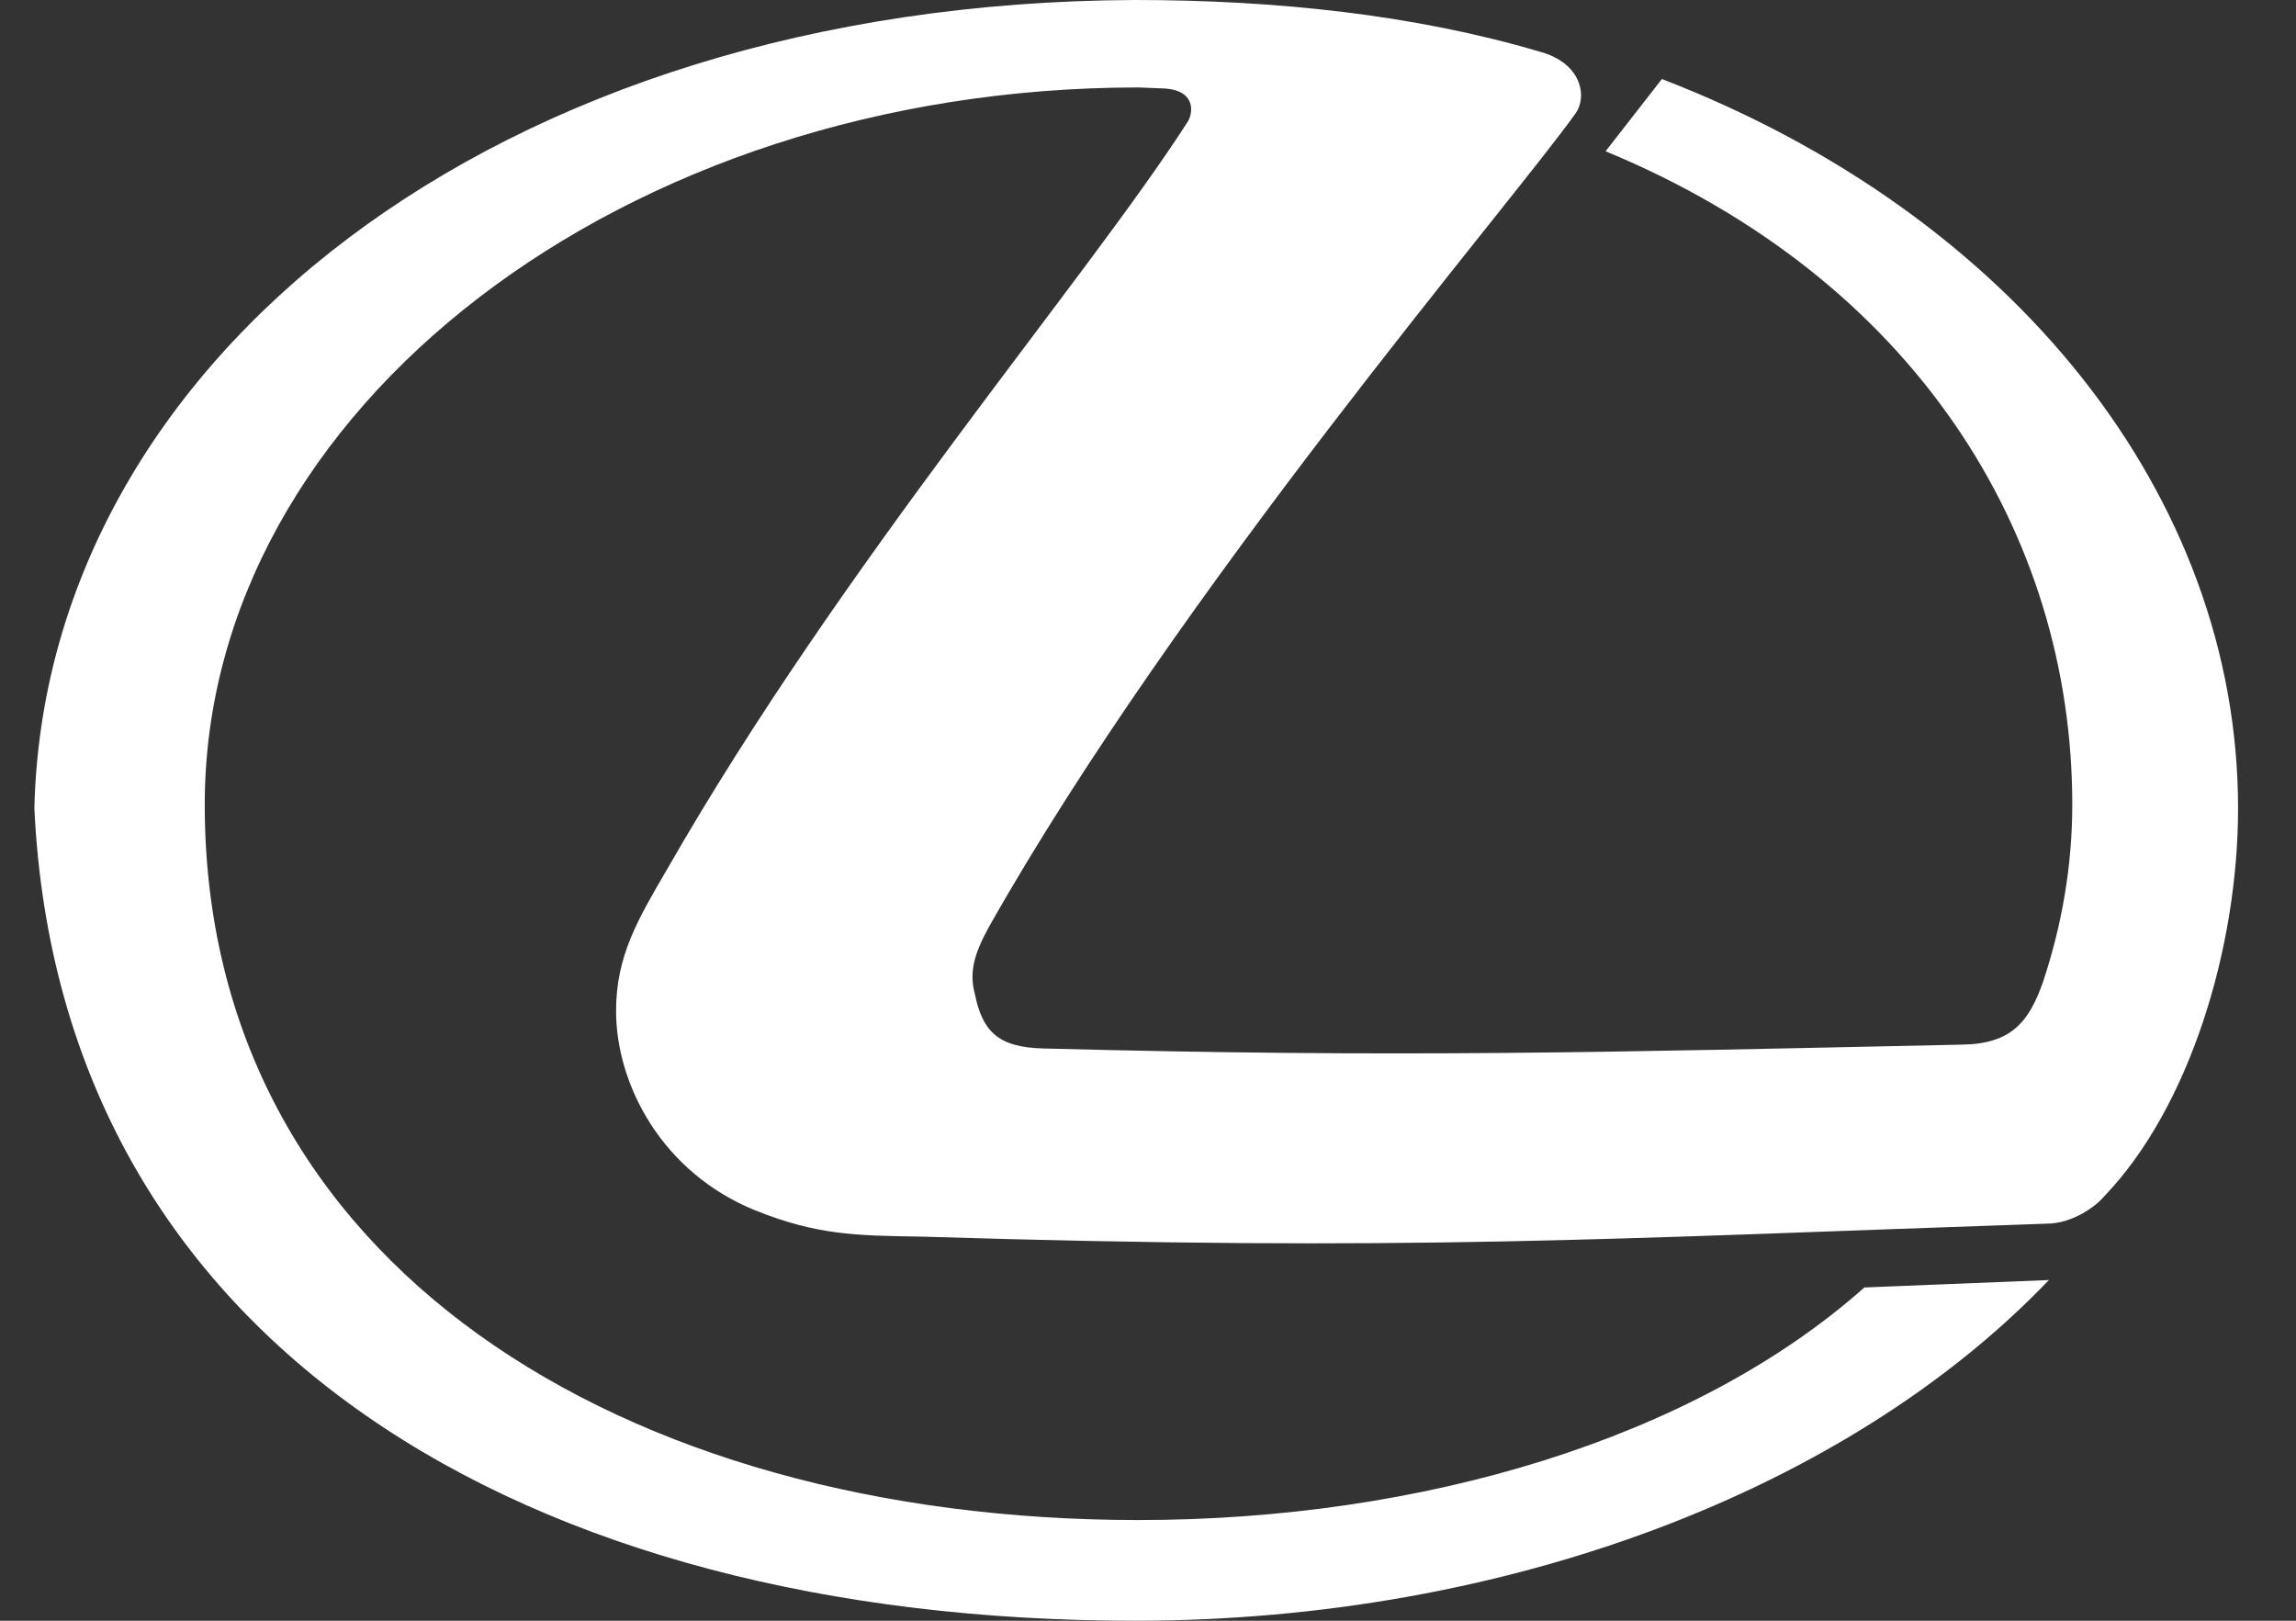 <svg width="34" height="24" viewBox="0 0 34 24" fill="none" xmlns="http://www.w3.org/2000/svg">
<rect x="0" y="0" width="34" height="24" fill="#333333" stroke="none"/>
<path fill-rule="evenodd" clip-rule="evenodd" d="M17.21 1.309C17.724 1.323 17.669 1.684 17.584 1.809C16.068 4.167 12.485 8.321 9.876 12.877C9.444 13.616 9.123 14.159 9.123 14.969C9.123 16.068 9.809 17.367 11.186 17.924C12.092 18.287 12.663 18.298 13.641 18.312C20.903 18.537 23.814 18.341 30.312 18.12C30.687 18.119 31.036 17.866 31.162 17.713C32.418 16.404 33.142 14.049 33.142 11.971C33.142 7.344 29.809 3.175 24.61 1.17L23.776 2.24C28.332 4.124 30.687 7.886 30.687 11.915C30.687 12.821 30.533 13.699 30.255 14.537C30.049 15.122 29.795 15.458 29.056 15.469C23.761 15.582 20.763 15.665 15.454 15.526C14.769 15.511 14.547 15.262 14.436 14.719C14.351 14.398 14.422 14.131 14.644 13.727C17.46 8.738 22.365 3.037 23.328 1.684C23.511 1.434 23.425 0.931 22.797 0.764C20.959 0.22 18.897 0 16.806 0C7.339 0.038 0.663 5.363 0.509 11.971C0.888 19.903 7.786 24 16.806 24C22.326 24 27.383 22.049 30.341 18.955L27.608 19.065C25.084 21.309 21.041 22.509 16.86 22.509C9.238 22.509 3.032 18.719 3.032 11.915C3.032 6.062 9.237 1.295 16.86 1.295L17.21 1.309Z" fill="white"/>
</svg>
